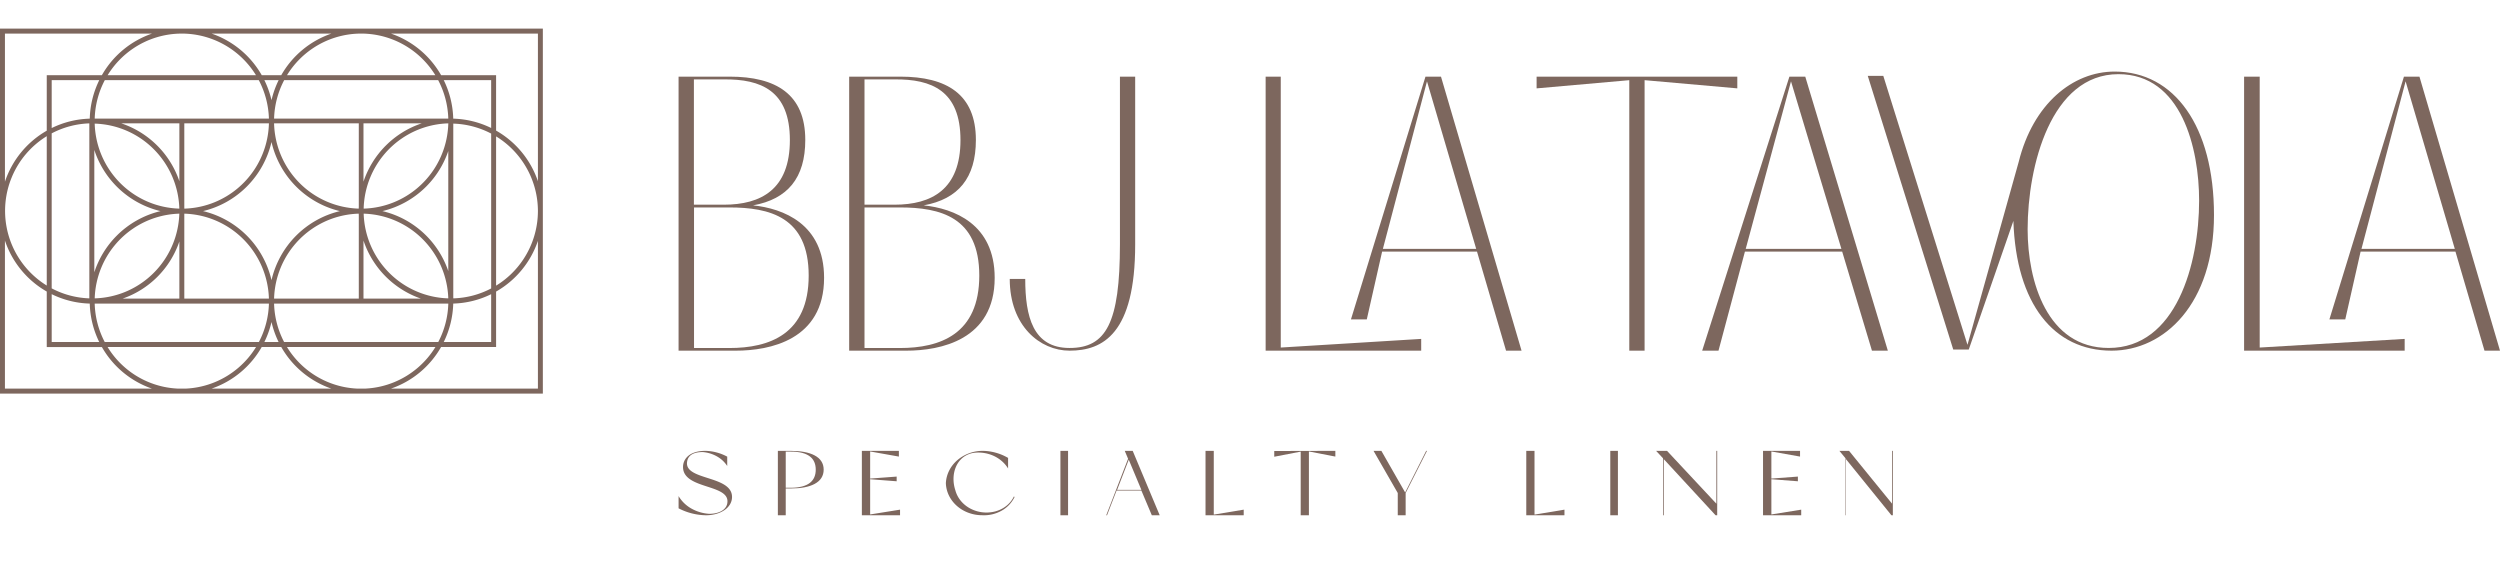 <svg xmlns="http://www.w3.org/2000/svg" width="262" height="60" viewBox="0 0 262 60" fill="none"><path fill-rule="evenodd" clip-rule="evenodd" d="M195.742 7.952h1.628l8.822 28.186 5.368-19.174c1.504-6.062 5.65-9.464 10.055-9.464 6.261 0 10.411 5.736 10.411 15.036S226.821 36.75 221.29 36.75c-6.06 0-10.005-4.913-10.287-13.598l-4.676 13.477h-1.628l-8.957-28.677zm25.25 28.514c7.078 0 9.476-8.81 9.476-15.446 0-5.455-1.83-13.247-8.458-13.247-7.074 0-9.514 9.628-9.514 16.263 0 5.424 2.03 12.43 8.496 12.43zM76.47 8.032h-5.356V36.75h6c3.538 0 9.25-1.109 9.25-7.635 0-5.664-4.304-7.265-7.441-7.593 3.619-.655 5.47-2.873 5.47-6.854 0-4.79-3.056-6.636-7.923-6.636zm-3.749 13.42V8.321h3.137c3.903-.043 6.921 1.186 6.921 6.359 0 5.172-3.018 6.772-6.92 6.772H72.72zM84.75 28.88c0 6.156-4.12 7.593-8.328 7.593h-3.688V21.74h3.688c4.223 0 8.328.984 8.328 7.14zM94.35 8.032h-5.357V36.75h6c3.538 0 9.25-1.109 9.25-7.635 0-5.664-4.3-7.265-7.441-7.593 3.623-.655 5.471-2.873 5.471-6.854 0-4.79-3.057-6.636-7.923-6.636zm-3.75 13.42V8.321h3.137c3.903-.043 6.921 1.186 6.921 6.359 0 5.172-3.018 6.772-6.92 6.772H90.6zm12.029 7.428c0 6.156-4.12 7.593-8.33 7.593H90.6V21.74h3.7c4.224 0 8.329.984 8.329 7.14z" fill="#7D675E"></path><path d="M105.821 29.235h1.624c0 3.941.812 7.233 4.64 7.233 3.828 0 5.285-2.6 5.285-10.888V8.032h1.597v17.587c0 9.346-3.372 11.131-6.871 11.131-3.112 0-6.275-2.6-6.275-7.515zM134.224 8.032h-1.585V36.75h16.302v-1.233l-14.717.905V8.032z" fill="#7D675E"></path><path fill-rule="evenodd" clip-rule="evenodd" d="M149.389 8.032h1.626l8.443 28.718h-1.625l-3.043-10.38h-9.945l-1.606 7.102h-1.66l7.81-25.44zm-4.463 18.05h9.779l-5.157-17.558-4.622 17.558zM253.558 8.032h-1.625l-7.812 25.44h1.663l1.606-7.101h9.943l3.042 10.379H262l-8.442-28.718zm3.706 18.05h-9.781l4.624-17.558 5.157 17.558z" fill="#7D675E"></path><path d="M161.036 9.26V8.033h21.034V9.26l-9.717-.858V36.75h-1.604V8.403l-9.713.858z" fill="#7D675E"></path><path fill-rule="evenodd" clip-rule="evenodd" d="M189.192 8.032h-1.662l-9.141 28.718h1.709l2.77-10.38h10.193l3.119 10.38h1.666l-8.654-28.718zm3.786 18.05h-10.027l4.745-17.558 5.282 17.558z" fill="#7D675E"></path><path d="M236.817 8.032h-1.636V36.75h16.828v-1.233l-15.192.905V8.032zM73.982 54c1.522 0 2.735-.796 2.735-1.917 0-1.17-1.317-1.592-2.56-1.989-1.153-.369-2.242-.717-2.158-1.624.061-.67.552-1.094 1.656-1.094a3.656 3.656 0 0 1 1.487.459 3.07 3.07 0 0 1 1.071 1.002v-.98a5.058 5.058 0 0 0-2.285-.607c-1.74 0-2.347.906-2.347 1.691 0 1.227 1.313 1.655 2.545 2.056 1.156.377 2.24.73 2.1 1.7-.085.727-.873 1.151-1.904 1.151a4.343 4.343 0 0 1-1.887-.565 3.6 3.6 0 0 1-1.32-1.294v1.283a6.402 6.402 0 0 0 2.867.728z" fill="#7D675E"></path><path fill-rule="evenodd" clip-rule="evenodd" d="M82.88 51.192c2.063 0 3.441-.615 3.441-1.974 0-1.358-1.378-1.968-3.465-1.968H81.52V54h.825v-2.808h.535zm0-3.862c1.889 0 2.61.75 2.61 1.888 0 1.14-.721 1.899-2.634 1.899h-.511V47.33h.534z" fill="#7D675E"></path><path d="M94.325 53.412V54h-4.002v-6.75h3.88v.6l-3.011-.536v2.84l2.778-.208v.492l-2.778-.214v3.69l3.133-.502zM104.965 53.522a3.288 3.288 0 0 0 1.365-1.442l-.075-.047a2.837 2.837 0 0 1-.906 1.07 3.21 3.21 0 0 1-1.351.558 3.627 3.627 0 0 1-2.438-.437c-.721-.424-1.237-1.085-1.439-1.845-.552-1.659.091-3.564 1.849-3.909a3.868 3.868 0 0 1 2.121.284c.658.292 1.201.76 1.556 1.343v-1.109a5.413 5.413 0 0 0-2.62-.738 4.096 4.096 0 0 0-2.696.973c-.727.629-1.158 1.49-1.204 2.403.027.904.44 1.762 1.154 2.392.712.63 1.667.98 2.66.978a3.759 3.759 0 0 0 2.024-.474zM111.933 47.25V54h-.801v-6.75h.801z" fill="#7D675E"></path><path fill-rule="evenodd" clip-rule="evenodd" d="M117.018 51.406h2.597L120.71 54h.827l-2.83-6.75h-.833l.349.83-2.289 5.92h.082l1.002-2.594zm1.275-3.23l1.322 3.16h-2.539l1.217-3.16z" fill="#7D675E"></path><path d="M130.341 53.412V54h-4.002v-6.75h.864v6.68l3.138-.518zM139.945 47.85v-.6l-6.403.016v.6l2.771-.536V54h.861v-6.686l2.771.536zM147.312 51.668V54h-.827v-2.332l-2.538-4.418h.821l2.492 4.36 2.203-4.36h.086l-2.237 4.418zM163.956 54v-.588l-3.139.518v-6.68h-.863V54h4.002zM169.558 47.25V54h-.8v-6.75h.8zM179.963 54v-6.75h-.088v5.536l-5.169-5.536h-1.146l.728.781V54h.076v-5.883L179.792 54h.171zM188.767 53.412V54h-4.002v-6.75h3.88v.6l-3.005-.536v2.84l2.778-.208v.492l-2.778-.214v3.69l3.127-.502zM198.371 54v-6.75h-.083v5.536l-4.508-5.536h-1.011l.644.781V54h.044v-5.883L198.222 54h.149z" fill="#7D675E"></path><path fill-rule="evenodd" clip-rule="evenodd" d="M56.891 41.25H0V3h56.891v38.25zm-.517-.525V25.243a9.718 9.718 0 0 1-4.383 5.314v5.812h-5.766a9.653 9.653 0 0 1-5.249 4.356h15.398zm0-18.626v.048a9.202 9.202 0 0 1-1.539 5.049 9.151 9.151 0 0 1-2.844 2.739V14.294a9.142 9.142 0 0 1 1.696 1.338 9.206 9.206 0 0 1 2.687 6.443v.024zm-4.9-8.1v16.23a9.094 9.094 0 0 1-3.97 1.04V12.955a9.108 9.108 0 0 1 3.97 1.044zM46.98 31.261v.008a9.122 9.122 0 0 1-6.197-2.683 9.187 9.187 0 0 1-2.67-6.195 9.123 9.123 0 0 1 6.193 2.685 9.204 9.204 0 0 1 2.674 6.185zm-8.654-5.426a9.814 9.814 0 0 1-.233-.626v6.085h6.016a9.684 9.684 0 0 1-5.783-5.46zm-.724-3.258a9.67 9.67 0 0 1-.007-.186 9.105 9.105 0 0 0-4.817 1.543 9.164 9.164 0 0 0-3.363 4.118 9.208 9.208 0 0 0-.691 3.242h8.878v-8.717zm-.007-.713l.007-.192v-8.747h-8.879a9.205 9.205 0 0 0 2.672 6.256 9.122 9.122 0 0 0 6.2 2.683zm3.753-.695a9.095 9.095 0 0 1-3.236.695c.028-1.12.26-2.23.692-3.276a9.165 9.165 0 0 1 3.364-4.117 9.107 9.107 0 0 1 4.812-1.543v.076a9.203 9.203 0 0 1-1.534 4.787 9.142 9.142 0 0 1-4.098 3.378zm6.155-8.738v.004a9.61 9.61 0 0 1 3.97.978V8.4h-4.968a9.73 9.73 0 0 1 .994 4.031h.004zm4.488-4.55v5.806a9.666 9.666 0 0 1 4.383 5.307V3.52H40.97a9.638 9.638 0 0 1 4.906 3.788c.125.187.243.378.353.573h5.762zm-11.573 7.39a9.644 9.644 0 0 1 3.784-2.346h-6.109v6.115a9.701 9.701 0 0 1 2.325-3.77zm7.085 16.548v-.004a9.627 9.627 0 0 0 3.97-.984v5.013h-4.97a9.74 9.74 0 0 0 .996-4.025h.004zM17.276 40.56a9.1 9.1 0 0 0 1.342.165h.873a9.096 9.096 0 0 0 3.062-.69 9.141 9.141 0 0 0 4.28-3.666H11.276a9.12 9.12 0 0 0 6 4.191zm17.445.165H22.178a9.653 9.653 0 0 0 5.249-4.356h2.05a9.675 9.675 0 0 0 5.244 4.356zm-5.523-4.88h-1.493a9.74 9.74 0 0 0 .748-2.098 9.81 9.81 0 0 0 .745 2.097zm1.831-11.143a9.706 9.706 0 0 0-2.575 4.659 9.717 9.717 0 0 0-1.376-3.19 9.66 9.66 0 0 0-5.8-4.047 9.654 9.654 0 0 0 4.595-2.58 9.722 9.722 0 0 0 2.58-4.662 9.684 9.684 0 0 0 4.04 5.871 9.628 9.628 0 0 0 3.13 1.372 9.638 9.638 0 0 0-4.594 2.577zm-2.575-14.204c.168-.729.42-1.432.747-2.098h-1.495c.33.67.58 1.374.748 2.098zM27.12 8.4H10.984a9.22 9.22 0 0 0-1.059 4.031h18.258a9.215 9.215 0 0 0-1.062-4.03zm-.296-.52H11.28a9.156 9.156 0 0 1 2.7-2.814 9.102 9.102 0 0 1 5.075-1.546 9.123 9.123 0 0 1 6.454 2.69c.506.508.947 1.07 1.316 1.67zm.606 0h2.045a9.644 9.644 0 0 1 5.26-4.361H22.171a9.638 9.638 0 0 1 4.907 3.79c.125.186.242.377.353.572zm-16.753 0a9.643 9.643 0 0 1 5.26-4.361H.518v15.522A9.701 9.701 0 0 1 4.9 13.696V7.88h5.777zm17.506 5.045h-8.868v8.94a9.096 9.096 0 0 0 3.233-.695 9.143 9.143 0 0 0 4.1-3.38 9.203 9.203 0 0 0 1.535-4.865zm-11.36 9.2a9.627 9.627 0 0 1-3.13-1.371 9.684 9.684 0 0 1-3.809-5.04v12.821a9.7 9.7 0 0 1 2.346-3.833 9.638 9.638 0 0 1 4.593-2.577zm-7.416-9.694a9.733 9.733 0 0 1 .995-4.03H5.418v5.02a9.616 9.616 0 0 1 3.945-.985v-.005h.045zm.517.524a9.208 9.208 0 0 0 2.672 6.226 9.12 9.12 0 0 0 6.198 2.683 9.205 9.205 0 0 0-2.684-6.232 9.124 9.124 0 0 0-6.186-2.677zm15.584 12.12a9.118 9.118 0 0 0-6.193-2.684v8.903h8.867a9.2 9.2 0 0 0-2.674-6.22zm-6.715-2.684a9.104 9.104 0 0 0-4.814 1.543 9.165 9.165 0 0 0-3.364 4.118 9.208 9.208 0 0 0-.69 3.217 9.094 9.094 0 0 0 3.235-.694 9.142 9.142 0 0 0 4.098-3.38 9.204 9.204 0 0 0 1.535-4.804zm-9.431 8.877V12.93a9.099 9.099 0 0 0-3.945 1.047V30.22a9.102 9.102 0 0 0 3.945 1.048zm-3.945-.439a9.613 9.613 0 0 0 3.945.985v.005h.045a9.732 9.732 0 0 0 .992 4.025H5.418V30.83zm-.517-.904a9.187 9.187 0 0 1-4.192-6.037 9.212 9.212 0 0 1 .52-5.3A9.164 9.164 0 0 1 4.9 14.272v15.653zm7.804-17a9.35 9.35 0 0 1 .654.244 9.66 9.66 0 0 1 5.44 5.824v-6.068h-6.094zm-7.804 17.63v5.814h5.777a9.674 9.674 0 0 0 5.244 4.356H.517V25.21a9.683 9.683 0 0 0 4.384 5.345zm7.95.739a9.586 9.586 0 0 0 3.657-2.296 9.633 9.633 0 0 0 2.29-3.688v5.984h-5.947zm-2.926.525a9.194 9.194 0 0 0 1.053 4.025H27.13a9.207 9.207 0 0 0 1.053-4.025H9.925zM45.623 7.88a9.181 9.181 0 0 0-1.316-1.671 9.122 9.122 0 0 0-6.454-2.69 9.103 9.103 0 0 0-5.074 1.546 9.156 9.156 0 0 0-2.701 2.815h15.545zm-15.841.52H45.92a9.213 9.213 0 0 1 1.061 4.03H28.724a9.207 9.207 0 0 1 1.058-4.03zm11.167 13.974a9.659 9.659 0 0 1 4.927 3.796c.466.7.836 1.452 1.104 2.239V15.827a9.715 9.715 0 0 1-2.308 3.717 9.654 9.654 0 0 1-4.596 2.58 9.716 9.716 0 0 1 .873.251zM36.074 40.56a9.1 9.1 0 0 0 1.342.165h.874a9.096 9.096 0 0 0 3.061-.69 9.14 9.14 0 0 0 4.28-3.666H30.075a9.12 9.12 0 0 0 6 4.191zm9.855-4.716H29.776a9.203 9.203 0 0 1-1.052-4.025h18.258a9.207 9.207 0 0 1-1.053 4.025z" fill="#7D675E"></path></svg>